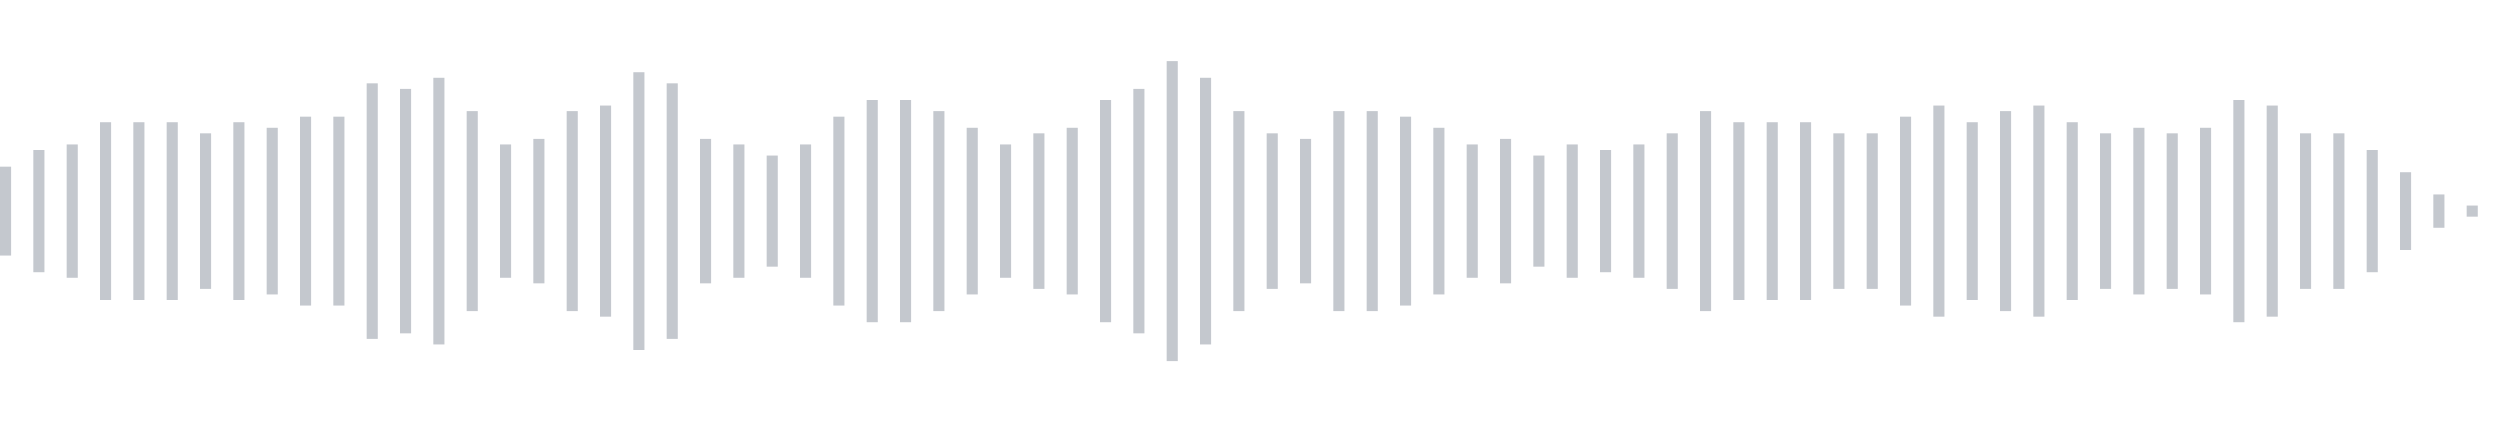<svg xmlns="http://www.w3.org/2000/svg" xmlns:xlink="http://www.w3/org/1999/xlink" viewBox="0 0 225 38" preserveAspectRatio="none" width="100%" height="100%" fill="#C4C8CE"><g id="waveform-863950e5-c30e-4fbb-8eae-bd9880885efe"><rect x="0" y="15.0" width="1" height="8"/><rect x="3" y="13.5" width="1" height="11"/><rect x="6" y="13.0" width="1" height="12"/><rect x="9" y="11.0" width="1" height="16"/><rect x="12" y="11.0" width="1" height="16"/><rect x="15" y="11.0" width="1" height="16"/><rect x="18" y="12.0" width="1" height="14"/><rect x="21" y="11.0" width="1" height="16"/><rect x="24" y="11.5" width="1" height="15"/><rect x="27" y="10.5" width="1" height="17"/><rect x="30" y="10.5" width="1" height="17"/><rect x="33" y="7.5" width="1" height="23"/><rect x="36" y="8.0" width="1" height="22"/><rect x="39" y="7.0" width="1" height="24"/><rect x="42" y="10.0" width="1" height="18"/><rect x="45" y="13.0" width="1" height="12"/><rect x="48" y="12.5" width="1" height="13"/><rect x="51" y="10.0" width="1" height="18"/><rect x="54" y="9.5" width="1" height="19"/><rect x="57" y="6.5" width="1" height="25"/><rect x="60" y="7.5" width="1" height="23"/><rect x="63" y="12.5" width="1" height="13"/><rect x="66" y="13.0" width="1" height="12"/><rect x="69" y="14.0" width="1" height="10"/><rect x="72" y="13.0" width="1" height="12"/><rect x="75" y="10.5" width="1" height="17"/><rect x="78" y="9.0" width="1" height="20"/><rect x="81" y="9.0" width="1" height="20"/><rect x="84" y="10.0" width="1" height="18"/><rect x="87" y="11.5" width="1" height="15"/><rect x="90" y="13.0" width="1" height="12"/><rect x="93" y="12.0" width="1" height="14"/><rect x="96" y="11.5" width="1" height="15"/><rect x="99" y="9.0" width="1" height="20"/><rect x="102" y="8.0" width="1" height="22"/><rect x="105" y="5.5" width="1" height="27"/><rect x="108" y="7.0" width="1" height="24"/><rect x="111" y="10.0" width="1" height="18"/><rect x="114" y="12.0" width="1" height="14"/><rect x="117" y="12.5" width="1" height="13"/><rect x="120" y="10.0" width="1" height="18"/><rect x="123" y="10.0" width="1" height="18"/><rect x="126" y="10.5" width="1" height="17"/><rect x="129" y="11.5" width="1" height="15"/><rect x="132" y="13.0" width="1" height="12"/><rect x="135" y="12.5" width="1" height="13"/><rect x="138" y="14.0" width="1" height="10"/><rect x="141" y="13.0" width="1" height="12"/><rect x="144" y="13.5" width="1" height="11"/><rect x="147" y="13.0" width="1" height="12"/><rect x="150" y="12.0" width="1" height="14"/><rect x="153" y="10.0" width="1" height="18"/><rect x="156" y="11.0" width="1" height="16"/><rect x="159" y="11.0" width="1" height="16"/><rect x="162" y="11.0" width="1" height="16"/><rect x="165" y="12.0" width="1" height="14"/><rect x="168" y="12.0" width="1" height="14"/><rect x="171" y="10.5" width="1" height="17"/><rect x="174" y="9.5" width="1" height="19"/><rect x="177" y="11.0" width="1" height="16"/><rect x="180" y="10.0" width="1" height="18"/><rect x="183" y="9.5" width="1" height="19"/><rect x="186" y="11.0" width="1" height="16"/><rect x="189" y="12.0" width="1" height="14"/><rect x="192" y="11.5" width="1" height="15"/><rect x="195" y="12.0" width="1" height="14"/><rect x="198" y="11.5" width="1" height="15"/><rect x="201" y="9.0" width="1" height="20"/><rect x="204" y="9.5" width="1" height="19"/><rect x="207" y="12.0" width="1" height="14"/><rect x="210" y="12.0" width="1" height="14"/><rect x="213" y="13.5" width="1" height="11"/><rect x="216" y="15.5" width="1" height="7"/><rect x="219" y="17.5" width="1" height="3"/><rect x="222" y="18.5" width="1" height="1"/></g></svg>
